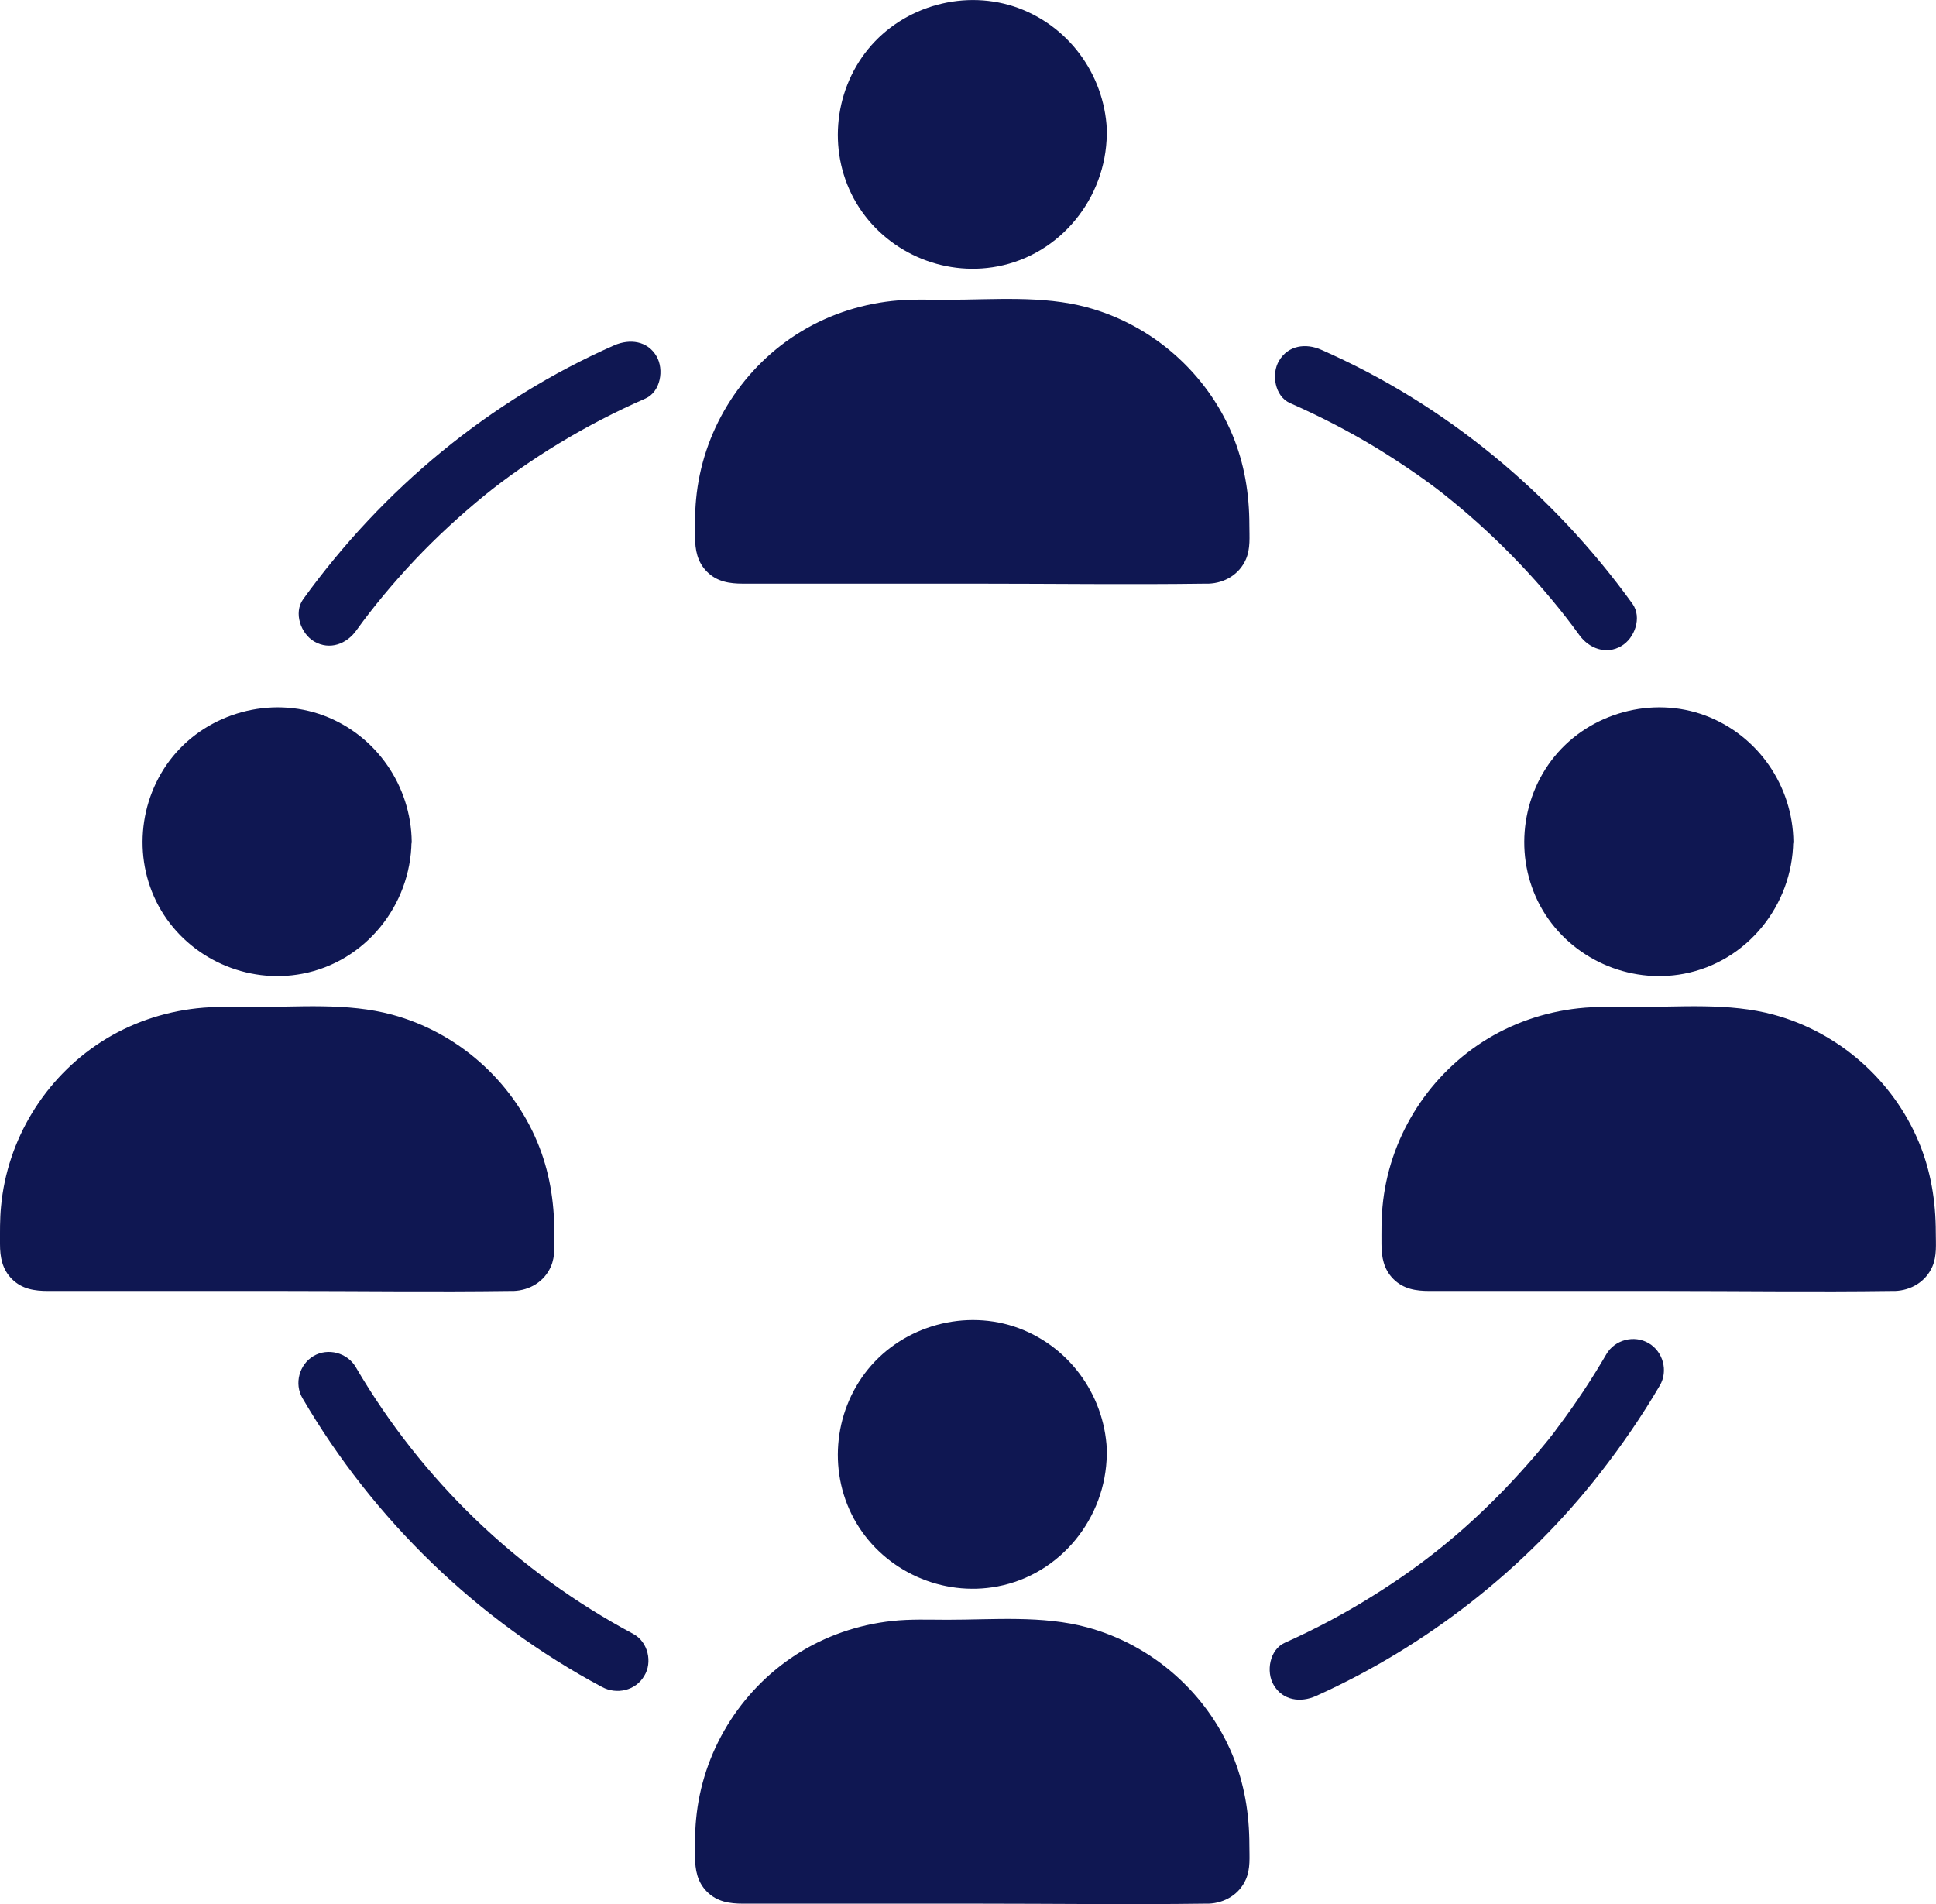 <?xml version="1.0" encoding="UTF-8"?>
<svg xmlns="http://www.w3.org/2000/svg" xmlns:xlink="http://www.w3.org/1999/xlink" version="1.1" id="Layer_1" x="0px" y="0px" viewBox="0 0 940.9 925.5" style="enable-background:new 0 0 940.9 925.5;" xml:space="preserve">
<style type="text/css">
	.st0{fill:#0F1752;}
</style>
<g>
	<g>
		<g>
			
				<ellipse transform="matrix(0.707 -0.707 0.707 0.707 92.192 353.333)" class="st0" cx="472.6" cy="65.4" rx="62.6" ry="62.6"></ellipse>
			<g>
				<path class="st0" d="M532.4,65.4c-0.3,24.8-15.7,47.6-39.2,56.2c-23.4,8.5-50.3,1.3-66.3-17.7c-16.2-19.2-18.5-47.4-5.6-69      c12.8-21.5,38.4-33,62.9-28.1C512.1,12.3,532.1,37.1,532.4,65.4c0,3.6,5.7,3.6,5.6,0c-0.3-27.2-17.2-51.8-42.8-61.4      c-25.8-9.6-55.9-1.4-73.3,19.9c-17.2,21.1-19.6,51.4-5.7,74.8c14,23.5,41.8,35.9,68.6,30.8c30.7-5.8,52.7-33.3,53.1-64.2      C538,61.8,532.4,61.8,532.4,65.4z"></path>
			</g>
		</g>
		<g>
			<path class="st0" d="M587.4,280.9H357.8c-9.4,0-17-7.6-17-17v-11.4c0-57.4,46.5-103.9,103.9-103.9h55.8     c57.4,0,103.9,46.5,103.9,103.9v11.4C604.5,273.3,596.8,280.9,587.4,280.9z"></path>
			<g>
				<path class="st0" d="M587.4,278.1c-28.2,0-56.5,0-84.7,0c-41.8,0-83.6,0-125.4,0c-9.6,0-25.6,2.8-31.6-6.7      c-3-4.8-2.2-11-2.2-16.4c0-6.6,0.3-13.2,1.4-19.7c2.7-15.8,9.2-30.7,18.8-43.5c19-25.4,49.3-40.3,81-40.4      c17.7-0.1,35.4,0,53.1,0c28.7,0,56,10.5,76,31.5c10.9,11.4,19,25.4,23.6,40.6c3.8,12.9,4.4,26,4.2,39.3      C601.5,271.1,596.1,277.7,587.4,278.1c-3.6,0.1-3.6,5.8,0,5.6c7.8-0.3,14.9-4.5,18.1-11.8c2.3-5.2,1.7-11,1.7-16.5      c0-15.3-2.4-30.1-8.3-44.2c-12.6-30.1-39-53.3-70.5-61.8c-21.7-5.9-45.6-3.7-67.9-3.7c-9,0-18-0.4-27,0.6      c-16.5,1.8-32.5,7.3-46.5,16.3c-27.5,17.7-45.7,47.5-48.7,80.1c-0.6,6.1-0.5,12.1-0.5,18.2c0,6.4,1.1,12.3,5.8,17      c4.9,4.9,11,5.8,17.5,5.8c38.1,0,76.3,0,114.4,0c36.6,0,73.3,0.5,109.9,0c0.6,0,1.3,0,1.9,0      C591.1,283.7,591.1,278.1,587.4,278.1z"></path>
			</g>
		</g>
	</g>
	<g>
		<g>
			<circle class="st0" cx="472.6" cy="707" r="62.6"></circle>
			<g>
				<path class="st0" d="M532.4,707c-0.3,24.8-15.7,47.6-39.2,56.2c-23.4,8.5-50.3,1.3-66.3-17.7c-16.2-19.2-18.5-47.4-5.6-69      c12.8-21.5,38.4-33,62.9-28.1C512.1,653.9,532.1,678.7,532.4,707c0,3.6,5.7,3.6,5.6,0c-0.3-27.2-17.2-51.8-42.8-61.4      c-25.8-9.6-55.9-1.4-73.3,19.9c-17.2,21.1-19.6,51.4-5.7,74.8c14,23.5,41.8,35.9,68.6,30.8c30.7-5.8,52.7-33.3,53.1-64.2      C538,703.4,532.4,703.4,532.4,707z"></path>
			</g>
		</g>
		<g>
			<path class="st0" d="M587.4,922.5H357.8c-9.4,0-17-7.6-17-17v-11.4c0-57.4,46.5-103.9,103.9-103.9h55.8     c57.4,0,103.9,46.5,103.9,103.9v11.4C604.5,914.9,596.8,922.5,587.4,922.5z"></path>
			<g>
				<path class="st0" d="M587.4,919.7c-28.2,0-56.5,0-84.7,0c-41.8,0-83.6,0-125.4,0c-9.6,0-25.6,2.8-31.6-6.7      c-3-4.8-2.2-11-2.2-16.4c0-6.6,0.3-13.2,1.4-19.7c2.7-15.8,9.2-30.7,18.8-43.5c19-25.4,49.3-40.3,81-40.4      c17.7-0.1,35.4,0,53.1,0c28.7,0,56,10.5,76,31.5c10.9,11.4,19,25.4,23.6,40.6c3.8,12.9,4.4,26,4.2,39.3      C601.5,912.7,596.1,919.3,587.4,919.7c-3.6,0.1-3.6,5.8,0,5.6c7.8-0.3,14.9-4.5,18.1-11.8c2.3-5.2,1.7-11,1.7-16.5      c0-15.3-2.4-30.1-8.3-44.2c-12.6-30.1-39-53.3-70.5-61.8c-21.7-5.9-45.6-3.7-67.9-3.7c-9,0-18-0.4-27,0.6      c-16.5,1.8-32.5,7.3-46.5,16.3c-27.5,17.7-45.7,47.5-48.7,80.1c-0.6,6.1-0.5,12.1-0.5,18.2c0,6.4,1.1,12.3,5.8,17      c4.9,4.9,11,5.8,17.5,5.8c38.1,0,76.3,0,114.4,0c36.6,0,73.3,0.5,109.9,0c0.6,0,1.3,0,1.9,0      C591.1,925.3,591.1,919.7,587.4,919.7z"></path>
			</g>
		</g>
	</g>
	<g>
		<g>
			<g>
				<circle class="st0" cx="134.7" cy="409.2" r="62.6"></circle>
				<g>
					<path class="st0" d="M194.5,409.2c-0.3,24.8-15.7,47.6-39.2,56.2c-23.4,8.5-50.3,1.3-66.3-17.7c-16.2-19.2-18.5-47.4-5.6-69       c12.8-21.5,38.4-33,62.9-28.1C174.2,356.1,194.2,380.9,194.5,409.2c0,3.6,5.7,3.6,5.6,0c-0.3-27.2-17.2-51.8-42.8-61.4       c-25.8-9.6-55.9-1.4-73.3,19.9c-17.2,21.1-19.6,51.4-5.7,74.8c14,23.5,41.8,35.9,68.6,30.8c30.7-5.8,52.7-33.3,53.1-64.2       C200.2,405.6,194.6,405.6,194.5,409.2z"></path>
				</g>
			</g>
			<g>
				<path class="st0" d="M249.6,624.7H19.9c-9.4,0-17-7.6-17-17v-11.4c0-57.4,46.5-103.9,103.9-103.9h55.8      c57.4,0,103.9,46.5,103.9,103.9v11.4C266.6,617,259,624.7,249.6,624.7z"></path>
				<g>
					<path class="st0" d="M249.6,621.9c-28.2,0-56.5,0-84.7,0c-41.8,0-83.6,0-125.4,0c-9.6,0-25.6,2.8-31.6-6.7       c-3-4.8-2.2-11-2.2-16.4c0-6.6,0.3-13.2,1.4-19.7c2.7-15.8,9.2-30.7,18.8-43.5c19-25.4,49.3-40.3,81-40.4       c17.7-0.1,35.4,0,53.1,0c28.7,0,56,10.5,76,31.5c10.9,11.4,19,25.4,23.6,40.6c3.8,12.9,4.4,26,4.2,39.3       C263.7,614.9,258.3,621.5,249.6,621.9c-3.6,0.1-3.6,5.8,0,5.6c7.8-0.3,14.9-4.5,18.1-11.8c2.3-5.2,1.7-11,1.7-16.5       c0-15.3-2.4-30.1-8.3-44.2c-12.6-30.1-39-53.3-70.5-61.8c-21.7-5.9-45.6-3.7-67.9-3.7c-9,0-18-0.4-27,0.6       c-16.5,1.8-32.5,7.3-46.5,16.3c-27.5,17.7-45.7,47.5-48.7,80.1c-0.6,6.1-0.5,12.1-0.5,18.2c0,6.4,1.1,12.3,5.8,17       c4.9,4.9,11,5.8,17.5,5.8c38.1,0,76.3,0,114.4,0c36.6,0,73.3,0.5,109.9,0c0.6,0,1.3,0,1.9,0       C253.2,627.5,253.2,621.9,249.6,621.9z"></path>
				</g>
			</g>
		</g>
		<g>
			<g>
				<circle class="st0" cx="806.2" cy="409.2" r="62.6"></circle>
				<g>
					<path class="st0" d="M866,409.2c-0.3,24.8-15.7,47.6-39.2,56.2c-23.4,8.5-50.3,1.3-66.3-17.7c-16.2-19.2-18.5-47.4-5.6-69       c12.8-21.5,38.4-33,62.9-28.1C845.6,356.1,865.6,380.9,866,409.2c0,3.6,5.7,3.6,5.6,0c-0.3-27.2-17.2-51.8-42.8-61.4       c-25.8-9.6-55.9-1.4-73.3,19.9c-17.2,21.1-19.6,51.4-5.7,74.8c14,23.5,41.8,35.9,68.6,30.8c30.7-5.8,52.7-33.3,53.1-64.2       C871.6,405.6,866,405.6,866,409.2z"></path>
				</g>
			</g>
			<g>
				<path class="st0" d="M921,624.7H691.4c-9.4,0-17-7.6-17-17v-11.4c0-57.4,46.5-103.9,103.9-103.9h55.8      c57.4,0,103.9,46.5,103.9,103.9v11.4C938,617,930.4,624.7,921,624.7z"></path>
				<g>
					<path class="st0" d="M921,621.9c-28.2,0-56.5,0-84.7,0c-41.8,0-83.6,0-125.4,0c-9.6,0-25.6,2.8-31.6-6.7       c-3-4.8-2.2-11-2.2-16.4c0-6.6,0.3-13.2,1.4-19.7c2.7-15.8,9.2-30.7,18.8-43.5c19-25.4,49.3-40.3,81-40.4       c17.7-0.1,35.4,0,53.1,0c28.7,0,56,10.5,76,31.5c10.9,11.4,19,25.4,23.6,40.6c3.8,12.9,4.4,26,4.2,39.3       C935.1,614.9,929.7,621.5,921,621.9c-3.6,0.1-3.6,5.8,0,5.6c7.8-0.3,14.9-4.5,18.1-11.8c2.3-5.2,1.7-11,1.7-16.5       c0-15.3-2.4-30.1-8.3-44.2c-12.6-30.1-39-53.3-70.5-61.8c-21.7-5.9-45.6-3.7-67.9-3.7c-9,0-18-0.4-27,0.6       c-16.5,1.8-32.5,7.3-46.5,16.3c-27.5,17.7-45.7,47.5-48.7,80.1c-0.6,6.1-0.5,12.1-0.5,18.2c0,6.4,1.1,12.3,5.8,17       c4.9,4.9,11,5.8,17.5,5.8c38.1,0,76.3,0,114.4,0c36.6,0,73.3,0.5,109.9,0c0.6,0,1.3,0,1.9,0C924.6,627.5,924.6,621.9,921,621.9       z"></path>
				</g>
			</g>
		</g>
	</g>
	<g>
		<g>
			<g>
				<path class="st0" d="M307.8,794.2c-56.5-30.2-102.7-74.7-134.9-129.7c-4.1-7-13.5-9.5-20.5-5.4s-9.5,13.5-5.4,20.5      c34.5,59.1,85.3,108.2,145.6,140.4c7.1,3.8,16.3,1.8,20.5-5.4C317.2,808,315,798.1,307.8,794.2L307.8,794.2z"></path>
			</g>
		</g>
		<g>
			<g>
				<path class="st0" d="M780.7,658.2c-7.1,12.2-14.9,24-23.4,35.3c-0.5,0.6-0.9,1.2-1.4,1.9c-1.6,2.1,1.1-1.4-0.5,0.7      c-1,1.2-1.9,2.5-2.9,3.7c-2.3,2.8-4.6,5.6-7,8.4c-4.6,5.3-9.3,10.5-14.2,15.6c-20.1,20.8-39.8,36.7-63.8,51.7      c-13.8,8.7-28.2,16.3-43.1,23c-7.4,3.3-9.2,14.1-5.4,20.5c4.4,7.6,13.1,8.7,20.5,5.4c53.8-24.2,101.8-61.8,138.1-108.3      c10.6-13.6,20.4-27.8,29.1-42.7c4.1-7,1.6-16.4-5.4-20.5C794.2,648.7,784.8,651.2,780.7,658.2L780.7,658.2z"></path>
			</g>
		</g>
		<g>
			<g>
				<path class="st0" d="M626.9,195.9c14.3,6.3,28.3,13.5,41.7,21.6c6.9,4.2,13.6,8.6,20.2,13.2c6.4,4.5,11,7.9,16.2,12.2      c23.6,19.1,45.8,42.6,62.5,65.7c4.7,6.6,13.1,9.8,20.5,5.4c6.5-3.8,10.1-13.9,5.4-20.5c-38.7-53.6-90.7-96.9-151.3-123.5      c-7.4-3.3-16.1-2.2-20.5,5.4C617.8,181.7,619.5,192.6,626.9,195.9L626.9,195.9z"></path>
			</g>
		</g>
		<g>
			<g>
				<path class="st0" d="M298.6,167.8C238,194.5,186,237.7,147.3,291.3c-4.7,6.6-1.1,16.7,5.4,20.5c7.6,4.4,15.8,1.2,20.5-5.4      c8.2-11.4,17.7-22.8,28.3-34.1c10.7-11.3,22.1-21.8,34.1-31.6c10.3-8.4,23.5-17.6,36.4-25.4c13.4-8.1,27.3-15.3,41.7-21.6      c7.4-3.3,9.1-14.1,5.4-20.5C314.7,165.6,306.1,164.6,298.6,167.8L298.6,167.8z"></path>
			</g>
		</g>
	</g>
</g>
</svg>
